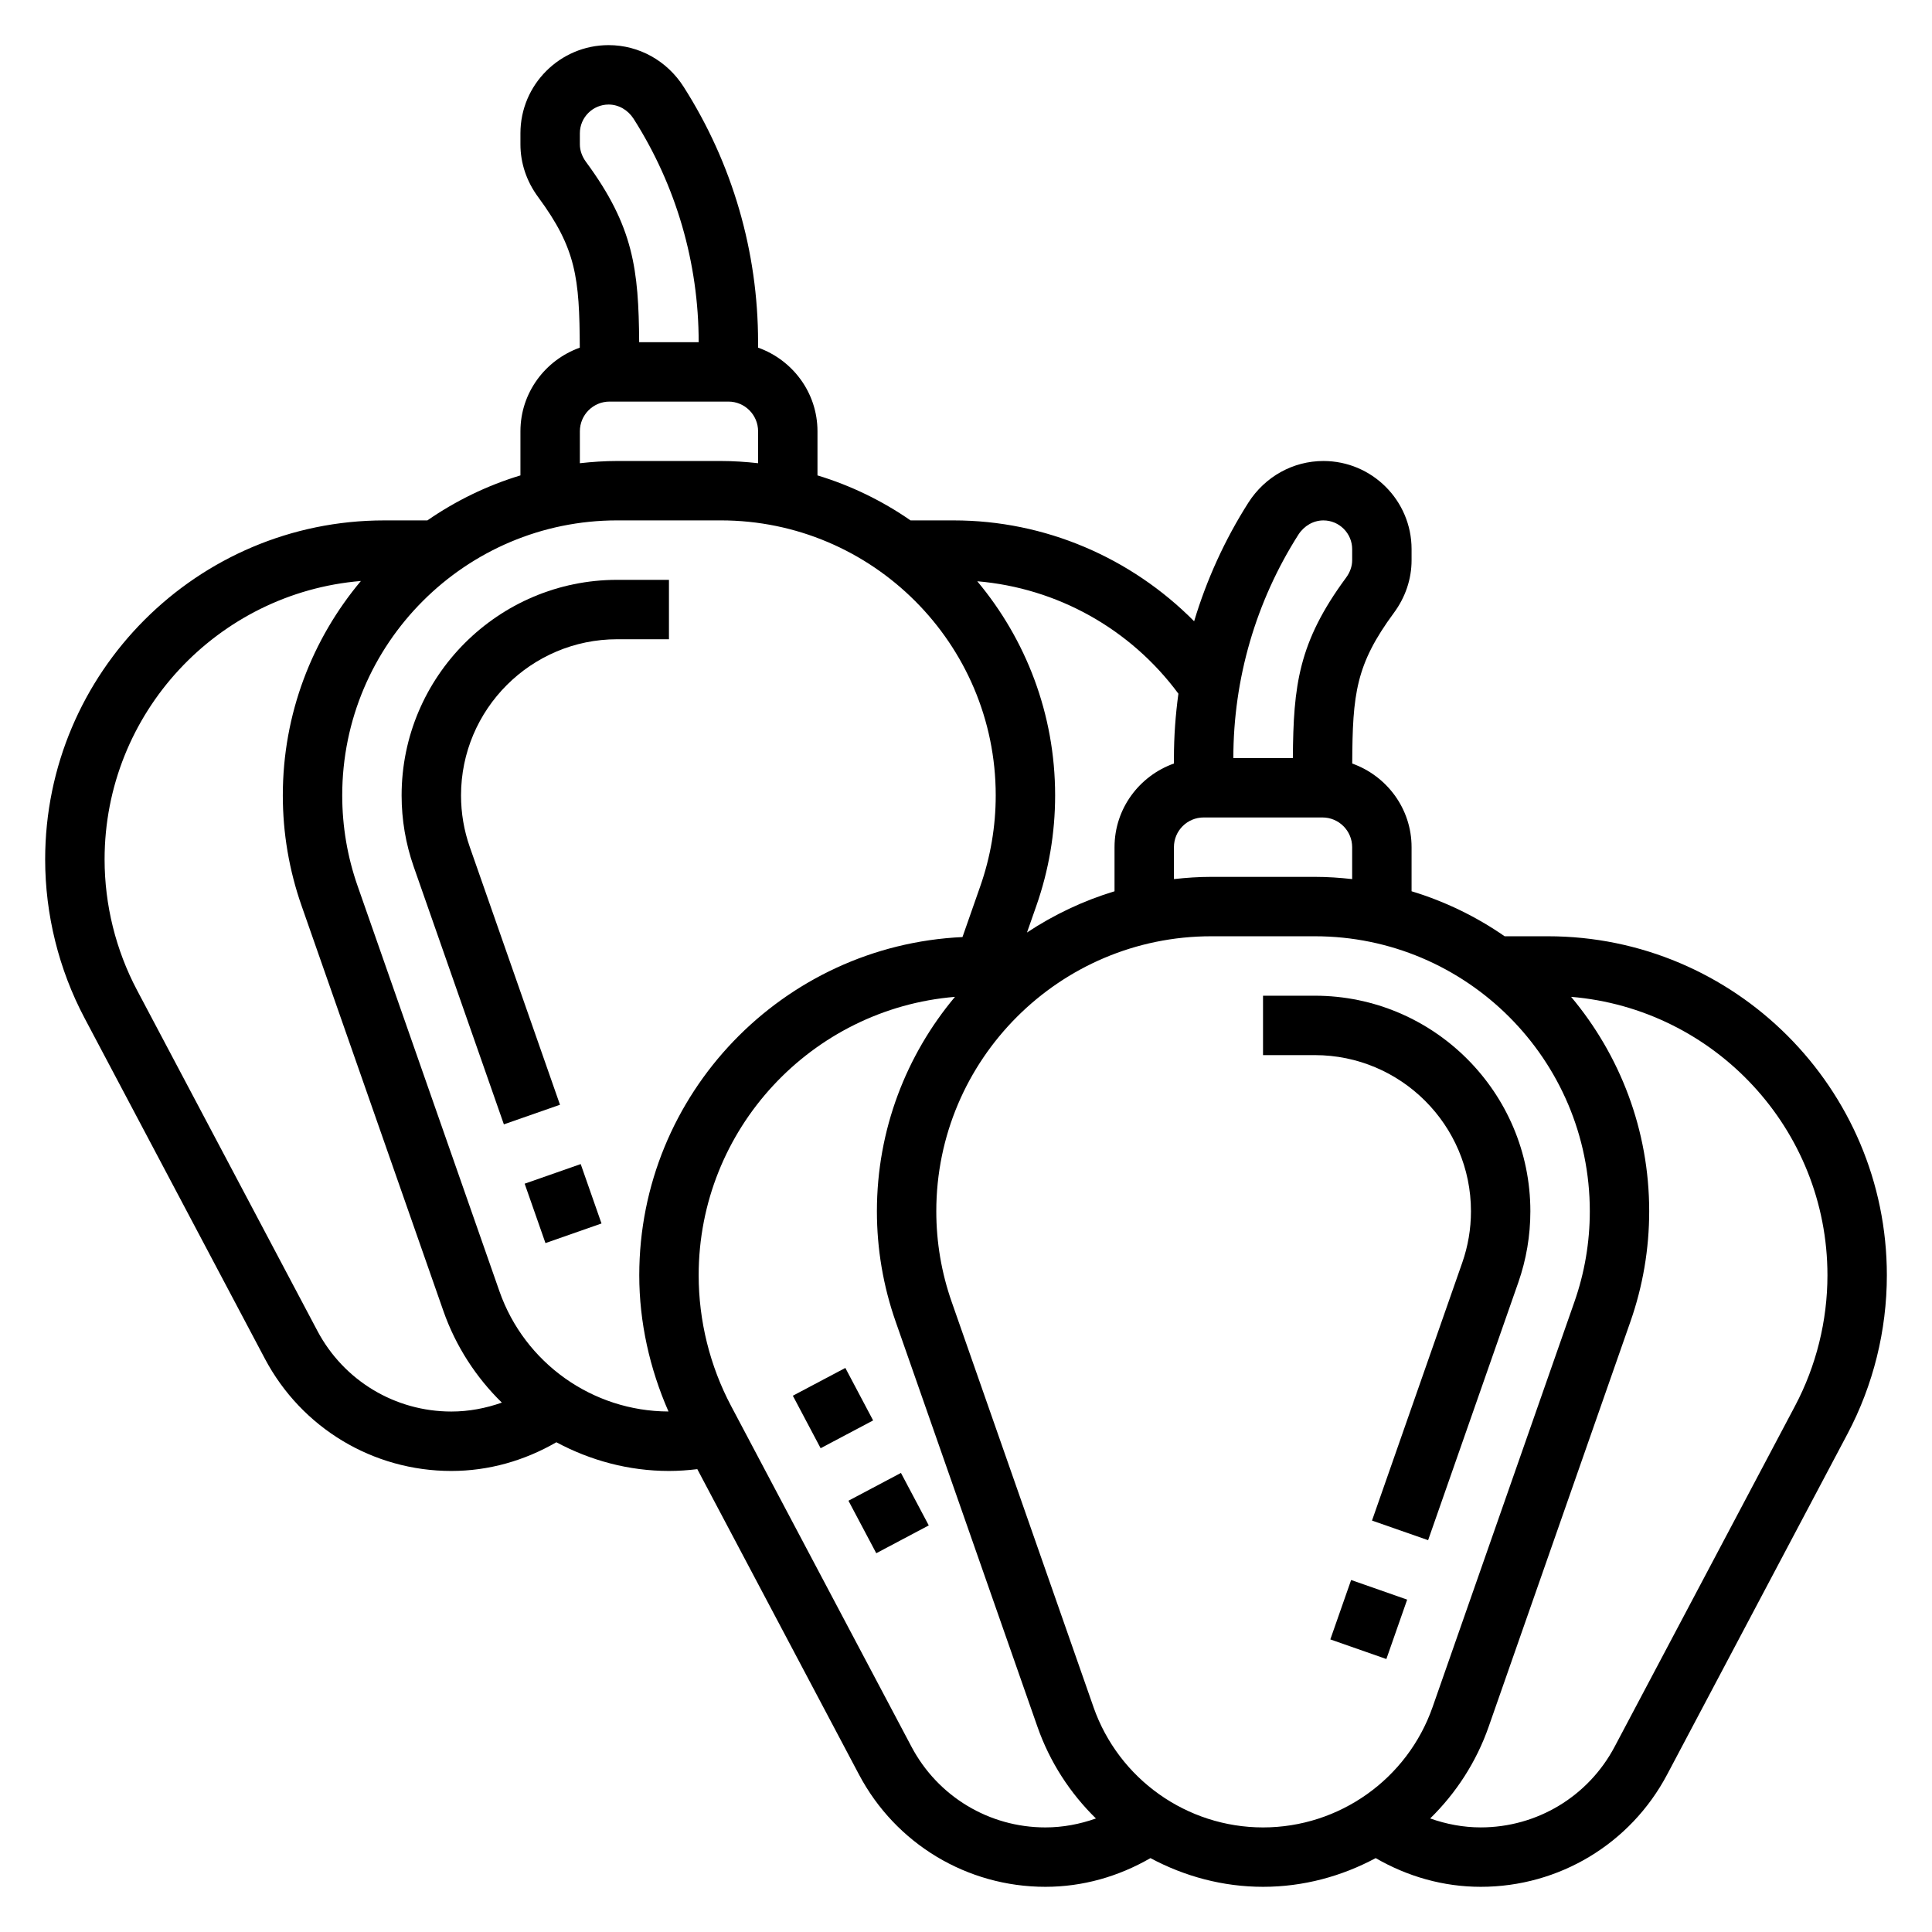 <?xml version="1.0" encoding="UTF-8"?>
<!-- Uploaded to: SVG Repo, www.svgrepo.com, Generator: SVG Repo Mixer Tools -->
<svg fill="#000000" width="800px" height="800px" version="1.1" viewBox="144 144 512 512" xmlns="http://www.w3.org/2000/svg">
 <g>
  <path d="m496.55 578.46 5.512-15.742 14.852 5.199-5.512 15.742z"/>
  <path d="m533.82 465c0 4.668-0.781 9.266-2.32 13.656l-23.906 68.312 14.871 5.195 23.906-68.312c2.113-6.059 3.191-12.41 3.191-18.852 0-31.496-25.629-57.125-57.125-57.125h-13.723v15.742h13.723c22.82 0 41.383 18.562 41.383 41.383z"/>
  <path d="m554.19 392.12h-11.445c-7.477-5.18-15.77-9.234-24.664-11.926v-11.688c0-10.242-6.598-18.895-15.727-22.16 0.078-18.523 0.969-26.254 11.02-39.902 3.086-4.176 4.707-9.008 4.707-13.984v-2.93c0-12.883-10.477-23.359-23.363-23.359-8.047 0-15.484 4.133-19.902 11.059-6.25 9.824-11.043 20.395-14.359 31.41-16.727-16.871-39.508-26.727-63.707-26.727h-11.445c-7.477-5.18-15.77-9.234-24.664-11.926v-11.691c0-10.25-6.606-18.91-15.742-22.168v-1.445c0-24.016-6.816-47.406-19.719-67.66-4.41-6.93-11.848-11.062-19.895-11.062-12.887 0-23.363 10.48-23.363 23.363v2.93c0 4.977 1.621 9.809 4.707 13.988 10.059 13.633 10.941 21.363 11.02 39.895-9.129 3.269-15.727 11.922-15.727 22.16v11.691c-8.895 2.691-17.184 6.754-24.664 11.926h-11.445c-49.539 0-89.844 40.305-89.844 89.844 0 14.602 3.613 29.148 10.438 42.043l47.793 90.277c9.723 18.352 28.645 29.742 49.406 29.742 9.879 0 19.355-2.707 27.836-7.606 9.004 4.824 19.168 7.606 29.84 7.606 2.512 0 5.016-0.18 7.512-0.48l42.855 80.949c9.715 18.348 28.637 29.738 49.395 29.738 9.879 0 19.355-2.707 27.836-7.606 9.008 4.828 19.168 7.606 29.844 7.606s20.836-2.777 29.844-7.606c8.477 4.898 17.957 7.606 27.836 7.606 20.758 0 39.684-11.391 49.398-29.742l47.793-90.277c6.828-12.891 10.441-27.43 10.441-42.043 0-49.539-40.305-89.844-89.844-89.844zm-61.746-15.742h-27.441c-3.344 0-6.644 0.227-9.895 0.59l-0.004-8.461c0-4.344 3.527-7.871 7.871-7.871h31.488c4.344 0 7.871 3.527 7.871 7.871v8.461c-3.25-0.363-6.547-0.59-9.891-0.59zm-4.356-90.695c1.52-2.352 3.992-3.769 6.629-3.769 4.195 0 7.621 3.426 7.621 7.621v2.93c0 1.59-0.559 3.195-1.629 4.644-12.625 17.121-13.949 28.543-14.09 47.781h-15.77c0-21.012 5.965-41.484 17.238-59.207zm-31.801 42.148c-0.766 5.629-1.184 11.32-1.184 17.059v1.449c-9.141 3.258-15.742 11.918-15.742 22.168v11.691c-8.312 2.519-16.105 6.227-23.199 10.926l2.473-7.055c3.305-9.422 4.984-19.27 4.984-29.285 0-21.578-7.769-41.359-20.633-56.742 21.188 1.789 40.57 12.582 53.301 29.789zm-135.13 190.23c-20.152-0.055-38.141-12.848-44.809-31.875l-37.562-107.34c-2.719-7.738-4.094-15.84-4.094-24.066 0-40.188 32.684-72.871 72.871-72.871h27.441c40.188 0 72.871 32.684 72.871 72.871 0 8.227-1.379 16.328-4.094 24.082l-4.715 13.469c-47.586 2.211-85.656 41.508-85.656 89.629 0 12.43 2.762 24.742 7.746 36.102zm-23.488-338.74c0-4.195 3.422-7.617 7.617-7.617 2.637 0 5.109 1.418 6.621 3.769 11.281 17.719 17.246 38.195 17.246 59.207h-15.77c-0.141-19.238-1.465-30.66-14.09-47.773-1.066-1.461-1.625-3.066-1.625-4.656zm0 78.973c0-4.344 3.527-7.871 7.871-7.871h31.488c4.344 0 7.871 3.527 7.871 7.871v8.461c-3.25-0.359-6.551-0.586-9.895-0.586h-27.441c-3.344 0-6.644 0.227-9.895 0.59zm-69.551 238.41-47.793-90.277c-5.637-10.637-8.609-22.625-8.609-34.676 0-38.777 29.953-70.637 67.926-73.785-12.902 15.391-20.695 35.203-20.695 56.812 0 10.004 1.676 19.852 4.977 29.277l37.566 107.34c3.289 9.398 8.684 17.641 15.5 24.309-4.269 1.512-8.762 2.367-13.383 2.367-14.91 0-28.508-8.188-35.488-21.363zm157.44 110.21-47.793-90.277c-5.637-10.633-8.613-22.621-8.613-34.676 0-38.777 29.953-70.637 67.926-73.785-12.898 15.391-20.691 35.207-20.691 56.812 0 10.004 1.676 19.852 4.977 29.277l37.566 107.34c3.289 9.398 8.684 17.641 15.5 24.309-4.269 1.512-8.766 2.371-13.387 2.371-14.91 0-28.504-8.188-35.484-21.367zm48.23-10.516-37.566-107.34c-2.715-7.738-4.094-15.84-4.094-24.066 0-40.184 32.688-72.871 72.871-72.871h27.441c40.188 0 72.875 32.688 72.875 72.871 0 8.227-1.379 16.328-4.102 24.082l-37.566 107.33c-6.676 19.066-24.727 31.883-44.926 31.883s-38.25-12.816-44.934-31.883zm185.89-79.762-47.793 90.277c-6.981 13.18-20.574 21.367-35.484 21.367-4.621 0-9.117-0.859-13.391-2.371 6.824-6.676 12.211-14.91 15.5-24.309l37.559-107.33c3.305-9.422 4.984-19.27 4.984-29.285 0-21.609-7.793-41.414-20.695-56.812 37.98 3.152 67.934 35.008 67.934 73.785 0 12.055-2.977 24.043-8.613 34.676z"/>
  <path d="m354.11 513.88 13.914-7.363 7.363 13.914-13.914 7.363z"/>
  <path d="m368.85 541.71 13.91-7.371 7.371 13.91-13.91 7.371z"/>
  <path d="m283.04 457.69 14.852-5.199 5.512 15.742-14.852 5.199z"/>
  <path d="m250.43 354.79c0 6.438 1.078 12.793 3.195 18.863l23.906 68.312 14.871-5.195-23.906-68.312c-1.543-4.402-2.32-9-2.32-13.668 0-22.82 18.562-41.383 41.383-41.383h13.719v-15.742h-13.723c-31.492 0-57.125 25.629-57.125 57.125z"/>
 </g>
</svg>